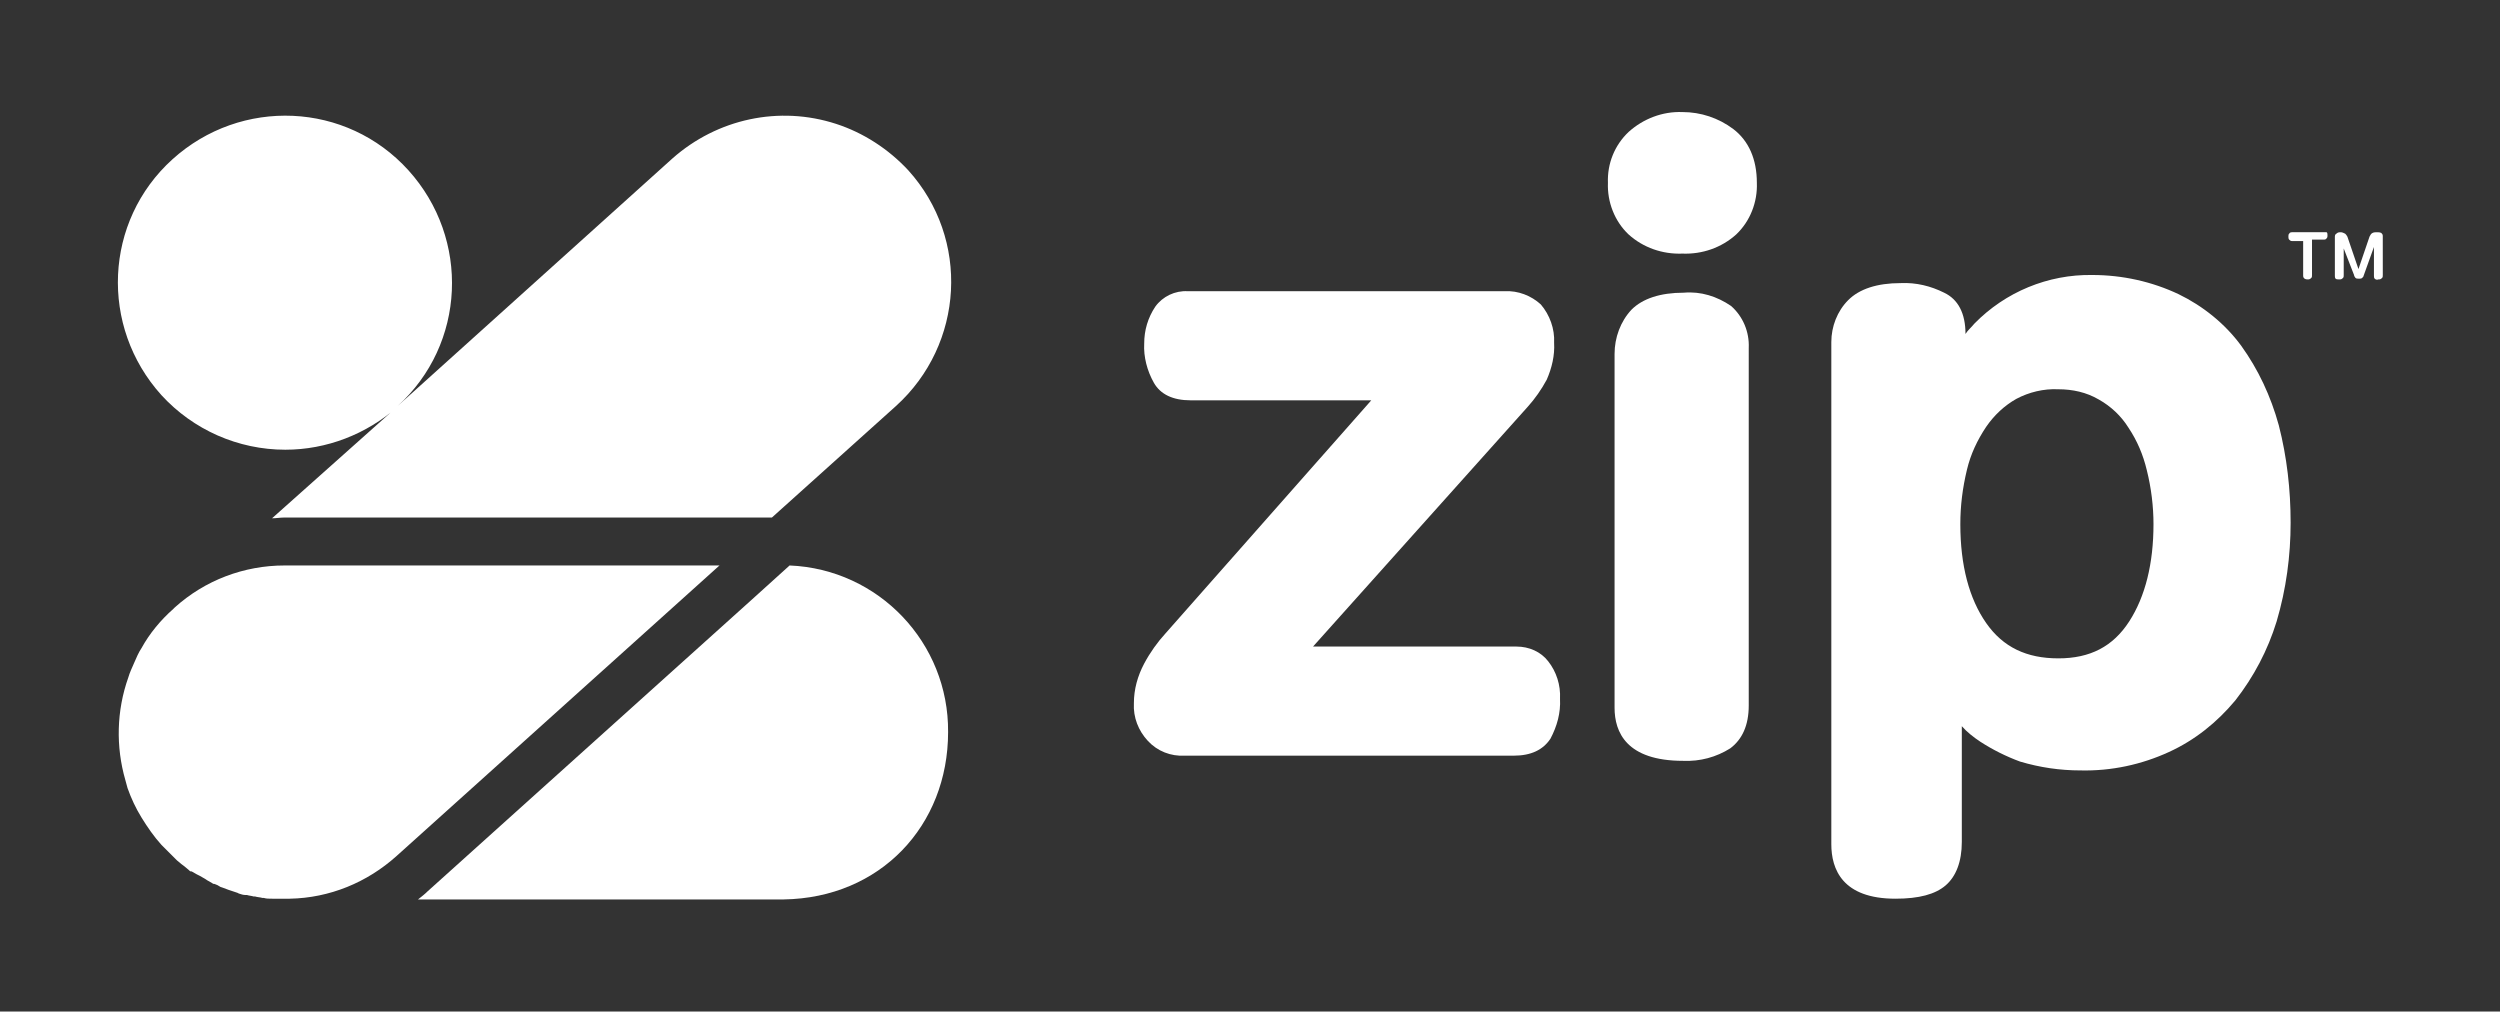 <?xml version="1.0" encoding="utf-8"?>
<!-- Generator: Adobe Illustrator 25.2.2, SVG Export Plug-In . SVG Version: 6.00 Build 0)  -->
<svg version="1.1" id="Layer_1" xmlns="http://www.w3.org/2000/svg" xmlns:xlink="http://www.w3.org/1999/xlink" x="0px" y="0px"
	 viewBox="0 0 339.1 137.2" style="enable-background:new 0 0 339.1 137.2;" xml:space="preserve">
<rect x="0" y="0" width="339.1" height="137.2" fill="#333333" stroke="none"/>
<style type="text/css">
	.st0{fill:#FFFFFF;}
</style>
<path class="st0" d="M210,89.7c-1-1.3-2.6-2-4.3-2h-27.6l29.1-32.5c1-1.1,1.9-2.4,2.6-3.7c0.7-1.6,1.1-3.3,1-5
	c0.1-1.9-0.6-3.8-1.8-5.2c-1.3-1.2-3.1-1.9-4.9-1.8h-43c-1.7-0.1-3.4,0.7-4.4,2.1c-1,1.5-1.5,3.2-1.5,5c-0.1,1.8,0.4,3.7,1.3,5.3
	c0.9,1.6,2.6,2.4,5,2.4H186l-27.9,31.6c-1.1,1.2-2.1,2.6-2.9,4.1c-0.9,1.7-1.4,3.5-1.4,5.4c-0.1,1.9,0.6,3.7,1.9,5.1
	c1.3,1.4,3.1,2.1,5,2h44.6c2.4,0,4-0.8,5-2.3c0.9-1.7,1.4-3.5,1.3-5.4C211.7,92.9,211.1,91.1,210,89.7z"/>
<path class="st0" d="M234.8,41.5c-1.9-1.3-4.1-2-6.4-1.8c-3.2,0-5.6,0.8-7.1,2.3c-1.5,1.6-2.3,3.8-2.3,6V96c0,3.3,1.6,7.2,9.3,7.2
	c2.3,0.1,4.5-0.5,6.4-1.7c1.6-1.2,2.5-3.1,2.5-5.8V47.2C237.3,45,236.4,42.9,234.8,41.5z"/>
<path class="st0" d="M235.1,17.5c-2-1.5-4.4-2.3-6.9-2.3c-2.7-0.1-5.3,0.9-7.3,2.7c-1.9,1.8-2.9,4.3-2.8,6.9c-0.1,2.6,0.9,5.2,2.8,7
	c2,1.8,4.6,2.7,7.3,2.6l0,0c2.7,0.1,5.3-0.8,7.3-2.6c1.9-1.8,2.9-4.4,2.8-7C238.3,21.6,237.2,19.1,235.1,17.5z"/>
<path class="st0" d="M304,46.9c-2.2-3-5.2-5.4-8.5-7c-3.6-1.7-7.6-2.6-11.7-2.6c-6-0.1-11.8,2.3-16,6.6c-0.4,0.5-0.9,0.9-1.2,1.4
	c0-2.8-1-4.7-2.9-5.6c-1.8-0.9-3.8-1.4-5.9-1.3c-3.2,0-5.6,0.8-7.1,2.3c-1.5,1.5-2.3,3.6-2.3,5.7v68.1c0,3.4,1.5,7.4,8.7,7.4
	c3.2,0,5.4-0.6,6.8-1.8s2.2-3.2,2.2-5.9V98.5c0.7,0.8,1.6,1.5,2.5,2.1c1.7,1.1,3.5,2,5.4,2.7c2.7,0.8,5.4,1.2,8.2,1.2
	c4.2,0.1,8.3-0.8,12-2.5c3.5-1.6,6.5-4,9-7c2.5-3.2,4.4-6.8,5.6-10.7c1.3-4.4,1.9-8.9,1.9-13.4c0-4.5-0.5-8.9-1.6-13.2
	C308,53.7,306.3,50.1,304,46.9z M288.8,84.3c-2.2,3.4-5.3,5-9.6,5s-7.5-1.5-9.8-4.8s-3.5-7.8-3.5-13.4c0-2.5,0.3-4.9,0.9-7.4
	c0.5-2.1,1.4-4,2.6-5.8c1.1-1.6,2.5-2.9,4.1-3.8c1.7-0.9,3.7-1.4,5.7-1.3c1.9,0,3.8,0.4,5.5,1.4c1.6,0.9,3,2.2,4,3.8
	c1.2,1.8,2,3.7,2.5,5.8c0.6,2.4,0.9,4.9,0.9,7.3C292.1,76.4,291,80.9,288.8,84.3z"/>
<path class="st0" d="M97.6,76.7H38.6c-5.5,0-10.8,2-14.9,5.7l-0.2,0.2c-1.7,1.5-3.2,3.3-4.3,5.3c-0.4,0.6-0.7,1.3-1,2
	s-0.6,1.3-0.8,2c-1.6,4.5-1.7,9.4-0.4,13.9c0.1,0.4,0.2,0.7,0.3,1.1c0.5,1.4,1.1,2.7,1.9,4c0.8,1.3,1.7,2.6,2.7,3.7
	c0.3,0.3,0.6,0.6,0.9,0.9l0.3,0.3c0.2,0.2,0.4,0.4,0.6,0.6l0.3,0.3l0.6,0.5l0.4,0.3c0.2,0.2,0.4,0.3,0.6,0.5s0.2,0.2,0.4,0.2
	l0.7,0.4l0.4,0.2c0.2,0.1,0.5,0.3,0.7,0.4l0.3,0.2l0.7,0.4c0.1,0.1,0.2,0.1,0.3,0.1c0.3,0.1,0.5,0.2,0.8,0.4l0.3,0.1l0.8,0.3
	l0.3,0.1l0.9,0.3l0.2,0.1c0.3,0.1,0.6,0.2,0.9,0.2h0.2c0.3,0.1,0.6,0.1,0.9,0.2h0.2c0.3,0.1,0.7,0.1,1,0.2h0.2
	c0.3,0.1,0.7,0.1,1,0.1H37c0.4,0,0.7,0,1,0h1.3c5.4-0.1,10.5-2.2,14.5-5.8l43.9-39.5L97.6,76.7z"/>
<path class="st0" d="M113.4,16.8c-7.7-2.5-16.1-0.7-22.2,4.7L53.9,55.1l0,0c9.3-8.4,9.9-22.7,1.5-32s-22.7-9.9-32-1.5
	s-9.9,22.7-1.5,32c4.3,4.7,10.4,7.4,16.8,7.4c5.6,0,11-2.1,15.2-5.8l-0.4,0.3L36.9,70.3c0.6,0,1.1-0.1,1.6-0.1h66.2l16.8-15.1l0,0
	c9.3-8.4,10.1-22.7,1.7-32C120.5,20.2,117.1,18,113.4,16.8L113.4,16.8z"/>
<path class="st0" d="M107.1,76.7l-5.2,4.7L58,120.9c-0.4,0.4-0.8,0.7-1.3,1.1h49.6c13.1-0.2,22.3-10,22.3-22.7
	C128.7,87.2,119.2,77.2,107.1,76.7z"/>
<path class="st0" d="M323,31.6c-0.2-0.1-0.4-0.1-0.6-0.1c-0.2,0-0.4,0-0.6,0.1c-0.2,0.1-0.3,0.3-0.4,0.5l-1.5,4.4l-1.5-4.4
	c-0.1-0.2-0.2-0.3-0.3-0.4c-0.2-0.1-0.4-0.2-0.6-0.2c-0.2,0-0.4,0-0.6,0.2c-0.2,0.1-0.2,0.3-0.2,0.5v5.2c0,0.1,0,0.3,0.1,0.4
	c0.1,0.1,0.3,0.1,0.5,0.1c0.2,0,0.3,0,0.5-0.2c0.1-0.1,0.1-0.2,0.1-0.4v-3.6l1.4,3.6c0,0.1,0.1,0.3,0.2,0.4c0.1,0.1,0.3,0.1,0.5,0.1
	c0.1,0,0.3,0,0.4-0.1c0.1-0.1,0.2-0.2,0.2-0.3l1.4-3.9v3.9c0,0.1,0,0.3,0.1,0.4c0.1,0.1,0.3,0.2,0.5,0.1c0.2,0,0.3,0,0.5-0.2
	c0.1-0.1,0.1-0.2,0.1-0.4V32C323.2,31.8,323.1,31.7,323,31.6z"/>
<path class="st0" d="M315.3,31.5h-4.4c-0.1,0-0.3,0-0.4,0.2c-0.1,0.1-0.1,0.2-0.1,0.4c0,0.1,0,0.3,0.1,0.4c0.1,0.1,0.2,0.2,0.4,0.2
	h1.5v4.7c0,0.3,0.2,0.5,0.6,0.5c0.2,0,0.3,0,0.5-0.2c0.1-0.1,0.1-0.2,0.1-0.4v-4.8h1.6c0.1,0,0.3,0,0.4-0.2c0.1-0.1,0.1-0.2,0.1-0.4
	c0-0.1,0-0.3-0.1-0.4C315.6,31.5,315.5,31.5,315.3,31.5z"/>
</svg>

